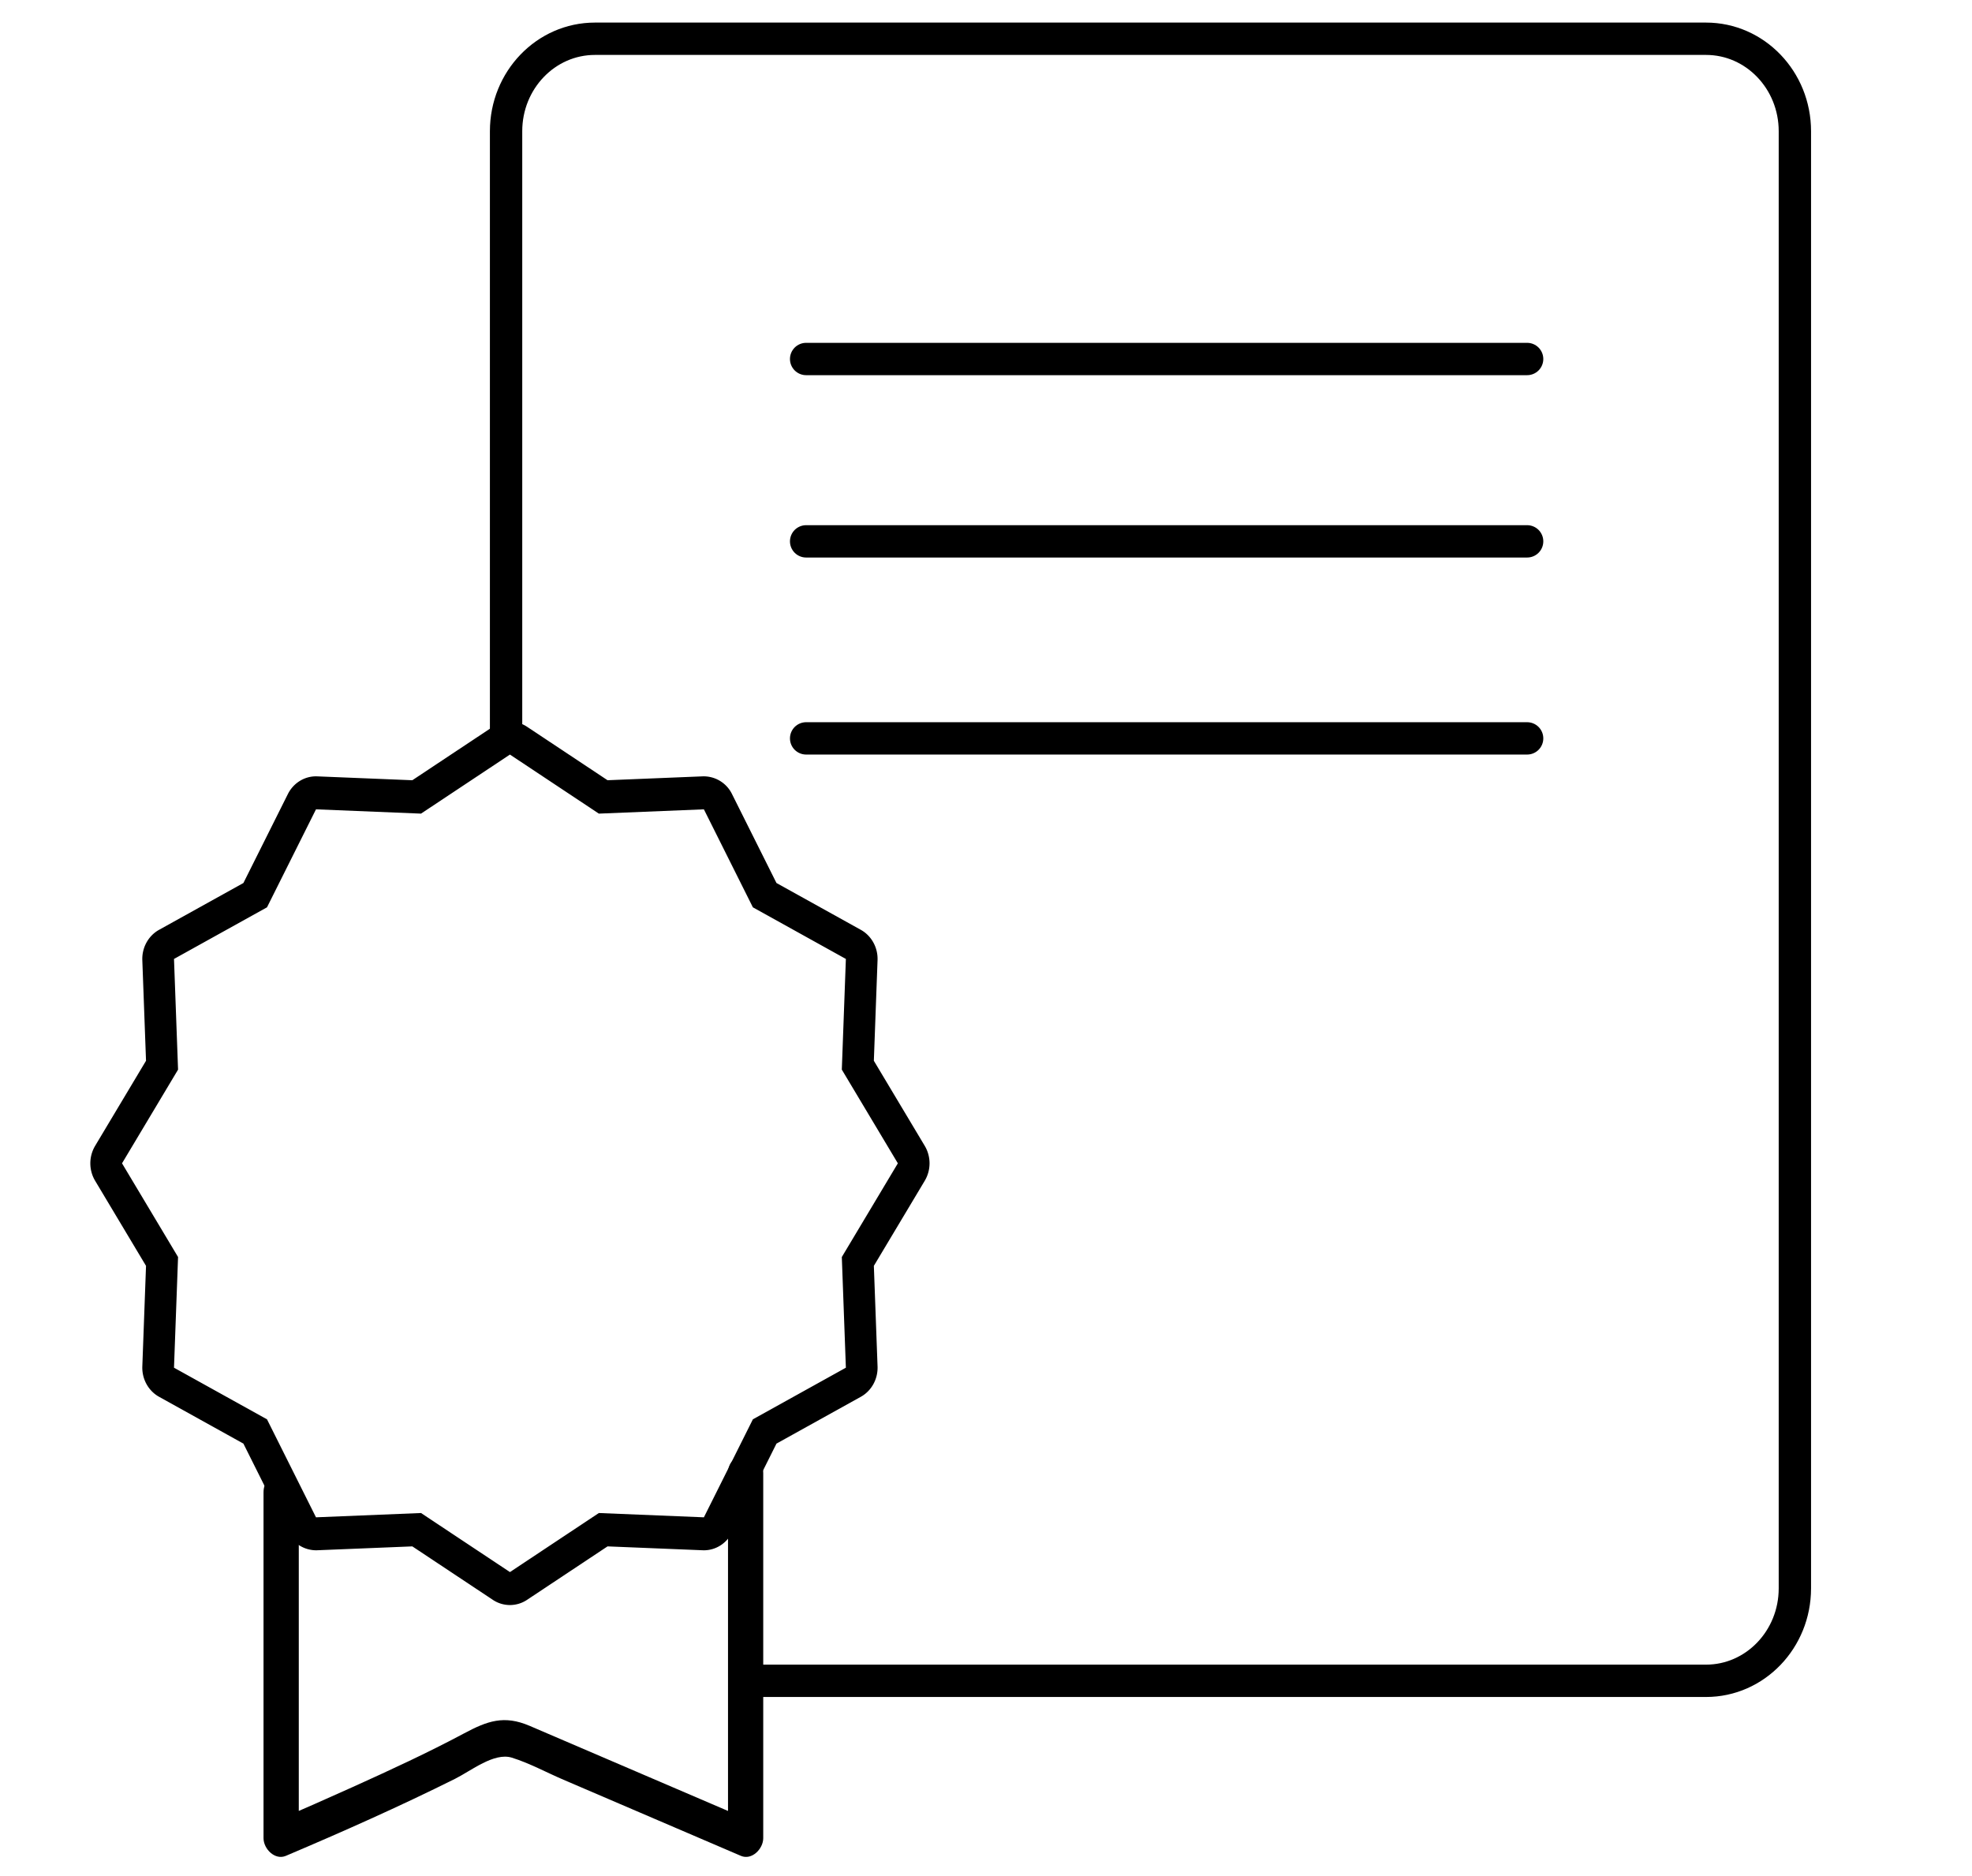 <svg id="Ebene_1" xmlns="http://www.w3.org/2000/svg" viewBox="0 0 136.897 130.197"><style>.st0{fill:none;stroke:#000;stroke-width:2.245;stroke-linecap:round;stroke-linejoin:round;stroke-miterlimit:10}</style><path d="M35.4 52.376l6.173 4.099 7.291-.298 3.401 6.802 6.456 3.583-.282 7.682 3.89 6.504-3.89 6.504.282 7.682-6.456 3.583-3.401 6.802-7.291-.298-6.173 4.099-6.173-4.099-7.291.298-3.401-6.802-6.456-3.583.282-7.682-3.89-6.504 3.89-6.504-.282-7.682 6.456-3.583 3.401-6.802 7.291.298 6.173-4.099m0-2.29c-.412 0-.823.12-1.184.359l-5.592 3.713-6.602-.269-.087-.002c-.818 0-1.572.473-1.952 1.233l-3.086 6.172-5.854 3.249c-.744.413-1.195 1.231-1.163 2.108l.257 6.981-3.534 5.908a2.37 2.37 0 0 0 0 2.42l3.534 5.908-.257 6.98c-.032.876.42 1.695 1.163 2.108l5.854 3.249 3.086 6.172a2.191 2.191 0 0 0 1.952 1.233l.087-.002 6.602-.269 5.592 3.713a2.134 2.134 0 0 0 2.368 0l5.592-3.713 6.602.269.087.002c.818 0 1.572-.473 1.952-1.233l3.086-6.172 5.854-3.249c.744-.413 1.195-1.231 1.163-2.108l-.257-6.981 3.534-5.908a2.37 2.37 0 0 0 0-2.42l-3.534-5.908.257-6.981c.032-.876-.42-1.695-1.163-2.108l-5.854-3.249-3.086-6.172a2.191 2.191 0 0 0-2.039-1.231l-6.602.269-5.592-3.713a2.148 2.148 0 0 0-1.184-.358z"/><path d="M18.294 103.583v24.009c0 .746.794 1.546 1.548 1.227 3.955-1.678 7.894-3.427 11.747-5.348 1.119-.558 2.712-1.849 3.94-1.469 1.216.376 2.414 1.031 3.587 1.533l7.717 3.31 4.603 1.974c.753.323 1.548-.483 1.548-1.227v-22.201-3.14c0-1.637-2.445-1.64-2.445 0v25.341l1.548-1.227-11.744-5.037c-1.194-.512-2.388-1.028-3.583-1.537-1.766-.751-2.912-.345-4.545.527-2.538 1.355-5.153 2.559-7.77 3.741-1.742.787-3.492 1.56-5.251 2.306l1.548 1.227v-20.988-3.021c-.003-1.637-2.448-1.64-2.448 0z"/><path class="st0" d="M52.493 116.668h65.94c3.406 0 6.168-2.873 6.168-6.418V9.108c0-3.544-2.761-6.418-6.168-6.418H41.3c-3.406 0-6.168 2.873-6.168 6.418v42.037M55.962 24.919h50.052M55.962 37.576h50.052M55.962 51.252h50.052"/></svg>